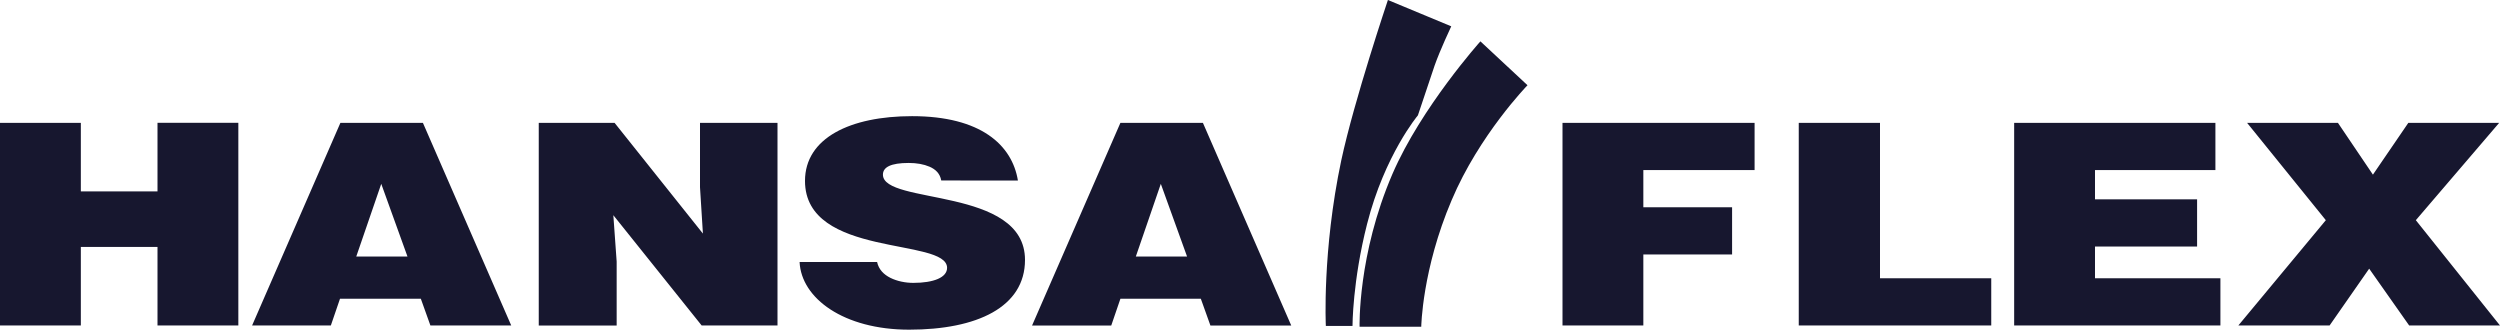 <svg xmlns="http://www.w3.org/2000/svg" fill="none" viewBox="0 0 182 24"><path fill="#17172F" d="m27.755 13.384-1.82 5.293h3.73m-11.313 5.019 6.43-14.753h6.006l6.43 14.753h-5.884l-.697-1.947h-5.885l-.667 1.947h-5.733Zm32.82-6.692-.212-3.377V8.943h5.642v14.753h-5.52l-6.431-8.03.242 3.376v4.654h-5.672V8.943h5.52m23.782 4.197c-.091-.516-.425-.82-.85-1.003-.424-.183-.94-.274-1.516-.274-1.304 0-1.88.304-1.88.852 0 2.22 10.343.852 10.343 6.205 0 3.437-3.489 5.08-8.433 5.08-4.762 0-7.856-2.281-7.977-4.928h5.642c.12.548.485.913.97 1.156.486.243 1.092.365 1.668.365 1.487 0 2.458-.395 2.458-1.095 0-2.22-10.344-.7-10.344-6.327 0-3.133 3.306-4.715 7.796-4.715 5.004 0 7.28 2.1 7.704 4.685m10.404.243-1.82 5.293h3.731m-11.284 5.019 6.431-14.753h6.006l6.43 14.753h-5.884l-.697-1.947h-5.855l-.667 1.947h-5.764Zm38.615 0V8.943h13.984v3.437h-8.099v2.707h6.461v3.438h-6.461v5.17m11.314.001V8.943h5.915v11.316h8.099v3.437m1.668 0V8.943h14.651v3.437h-8.766v2.13h7.432v3.437h-7.432v2.312h9.13v3.437m7.948 0h-6.643l6.37-7.666-5.733-7.087h6.613l2.548 3.772 2.578-3.772h6.613l-6.067 7.087L182 23.696h-6.612l-2.912-4.137M107.774 3.011s-4.307 4.807-6.4 9.643c-2.548 5.901-2.396 11.133-2.396 11.133h4.489s.061-4.167 2.214-9.217c2.002-4.745 5.521-8.365 5.521-8.365"></path><path fill="#17172F" d="m101.04 0 4.611 1.916s-.819 1.734-1.213 2.86c-.364 1.064-1.214 3.62-1.214 3.62s-2.426 2.89-3.7 7.908c-1.062 4.168-1.062 7.422-1.062 7.422h-1.941s-.273-5.445 1.122-12.045C98.583 7.3 101.04 0 101.04 0ZM0 23.696V8.943h5.885v4.989h5.581v-4.99h5.885v14.754h-5.885v-5.719H5.885v5.719"></path></svg>